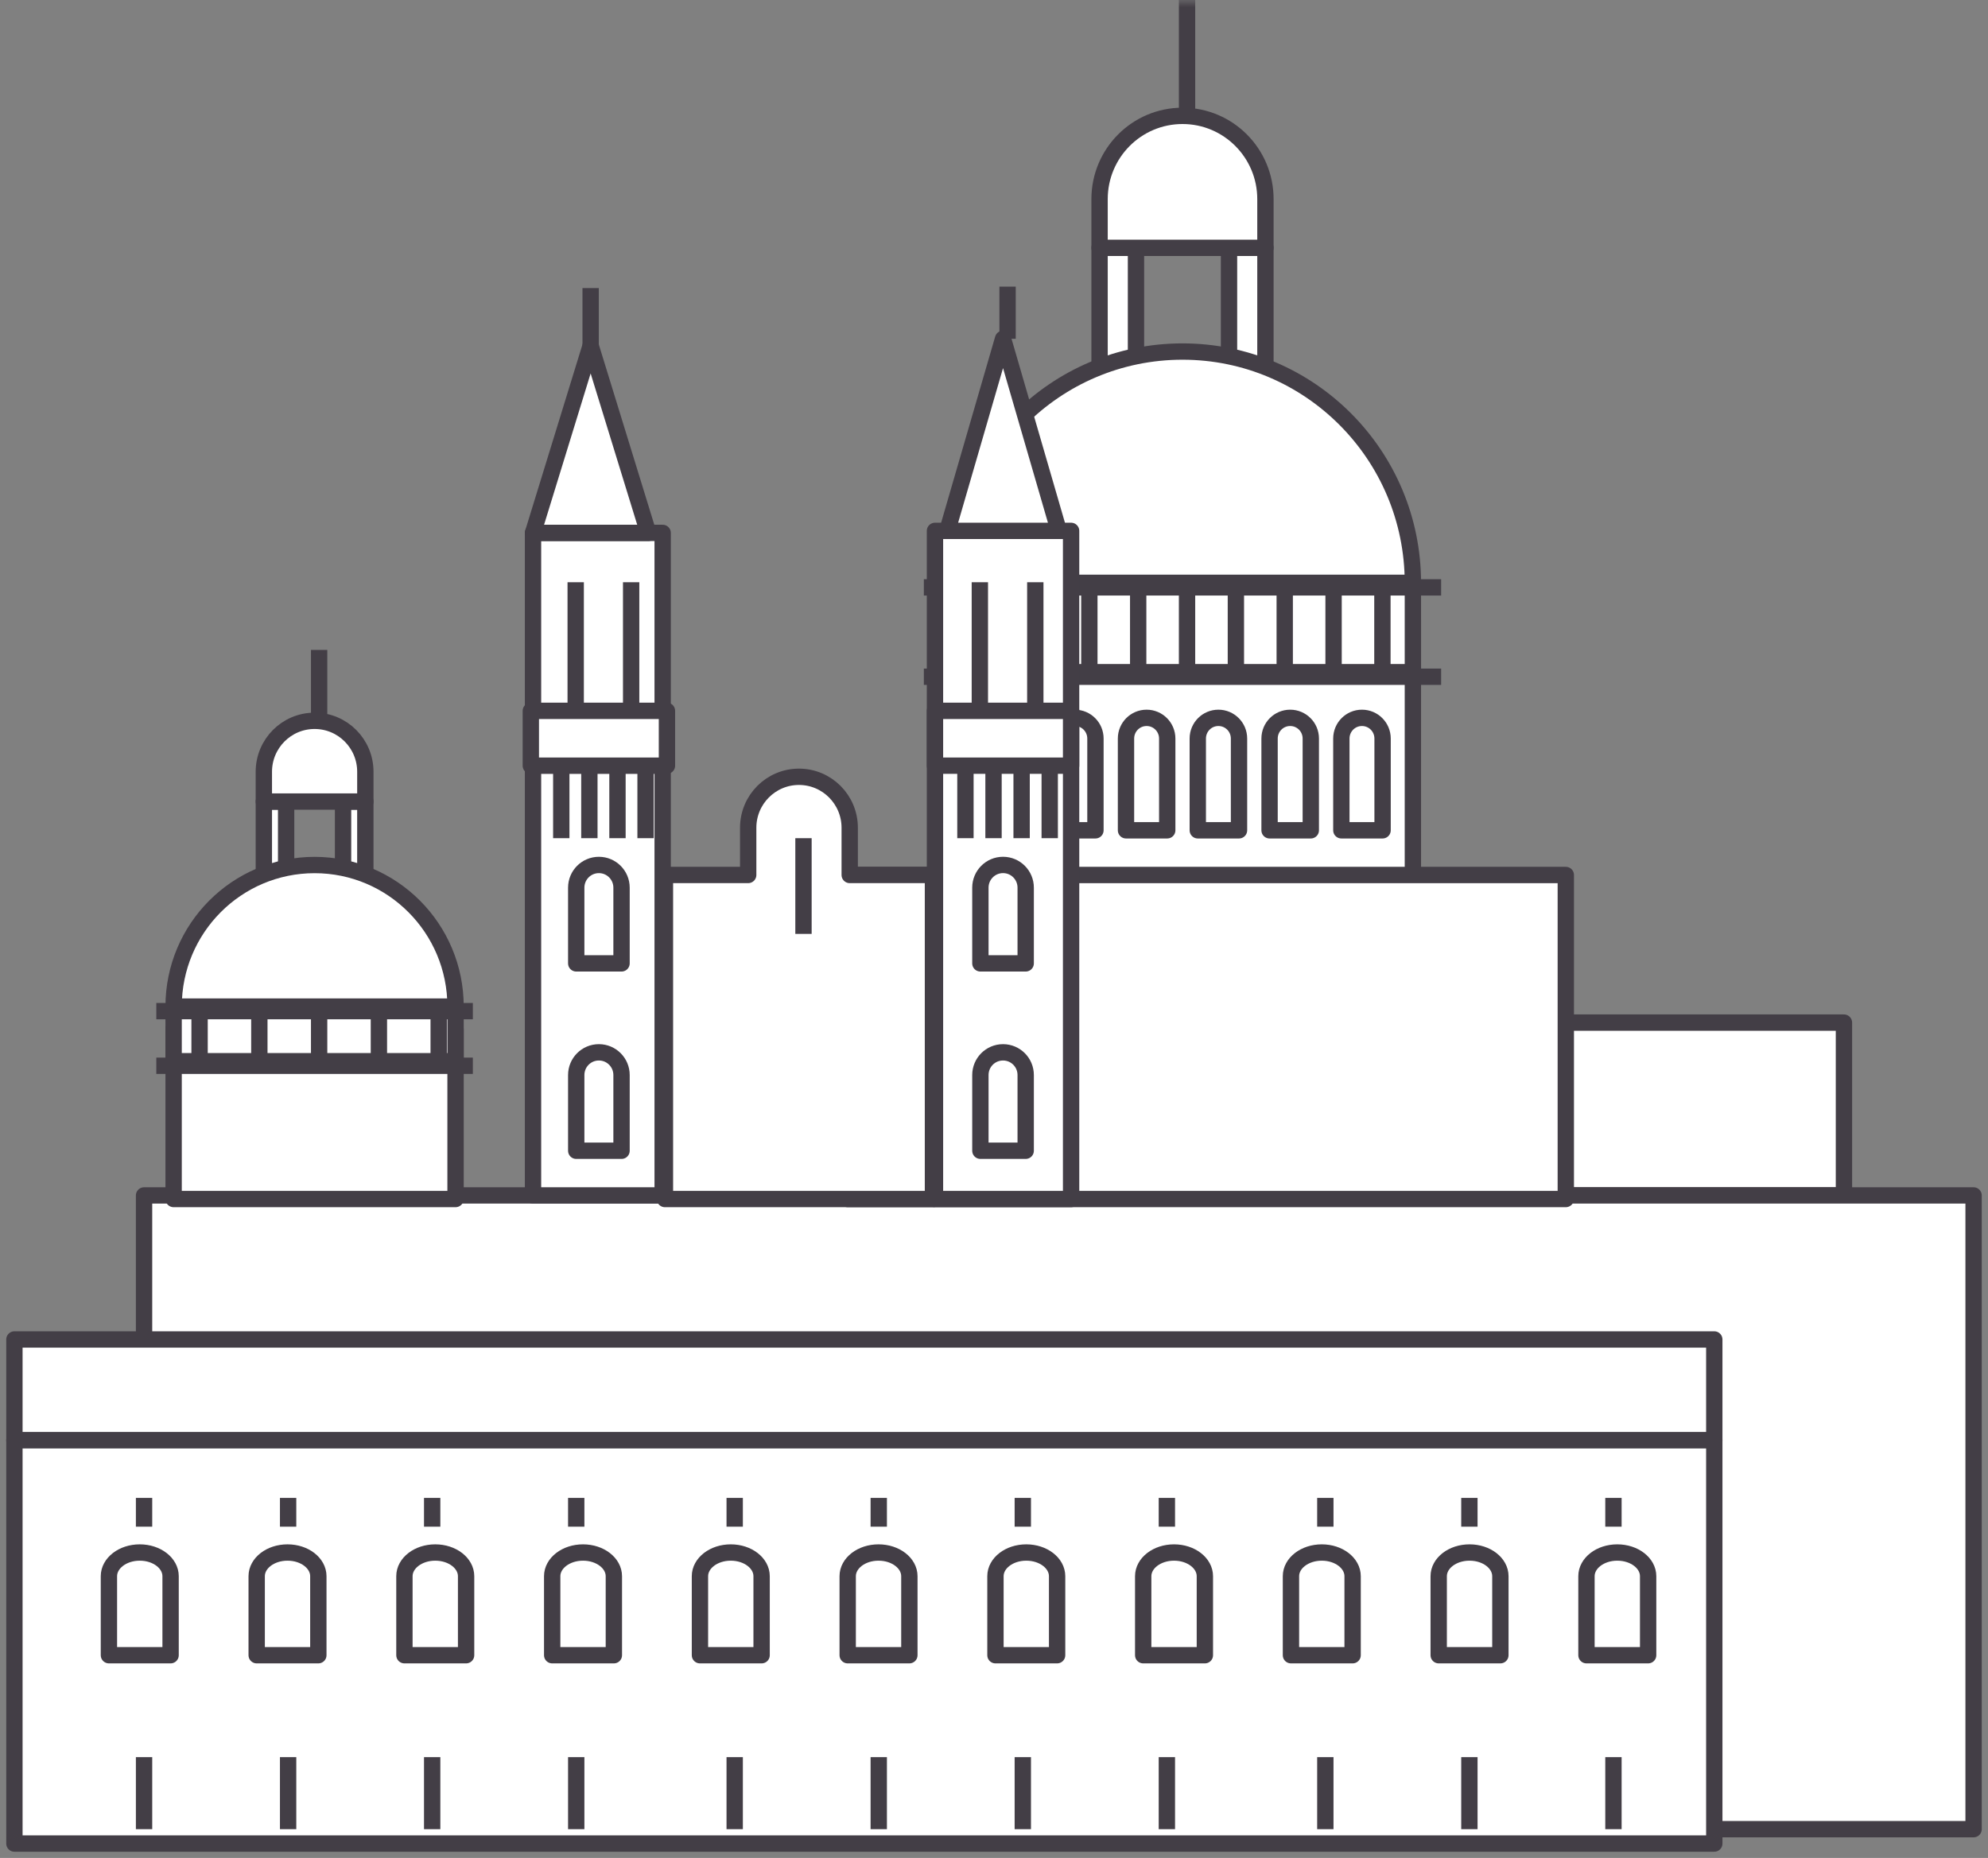 <?xml version="1.0" encoding="UTF-8"?>
<svg width="138px" height="129px" viewBox="0 0 138 129" version="1.1" xmlns="http://www.w3.org/2000/svg" xmlns:xlink="http://www.w3.org/1999/xlink">
    <rect x="0" y="0" width="138" height="129" fill="#808080" stroke="none"/>
    <title>ico-mad</title>
    <defs>
        <polygon id="path-1" points="0 128 135 128 135 0 0 0"></polygon>
    </defs>
    <g id="Layout" stroke="none" stroke-width="1" fill="none" fill-rule="evenodd">
        <g id="21" transform="translate(-722, -383)">
            <g id="ico-mad" transform="translate(723, 383)">
                <polygon id="Fill-1" fill="#FFFFFF" points="106 83 127 83 127 71 106 71"></polygon>
                <polygon id="Stroke-2" stroke="#433E46" stroke-width="1.134" stroke-linejoin="round" points="106 83 127 83 127 71 106 71"></polygon>
                <polygon id="Fill-3" fill="#FFFFFF" points="9 127 136 127 136 83 9 83"></polygon>
                <polygon id="Stroke-4" stroke="#433E46" stroke-width="1.134" stroke-linejoin="round" points="9 127 136 127 136 83 9 83"></polygon>
                <polygon id="Fill-6" fill="#FFFFFF" points="0 100 118 100 118 93 0 93"></polygon>
                <polygon id="Stroke-7" stroke="#433E46" stroke-width="1.134" stroke-linejoin="round" points="0 100 118 100 118 93 0 93"></polygon>
                <polygon id="Fill-9" fill="#FFFFFF" points="0 128 118 128 118 100 0 100"></polygon>
                <polygon id="Stroke-10" stroke="#433E46" stroke-width="1.134" stroke-linejoin="round" points="0 128 118 128 118 100 0 100"></polygon>
                <path d="M9,106 L9,104 L9,106 Z" id="Fill-12" fill="#FFFFFF"></path>
                <line x1="9" y1="104" x2="9" y2="106" id="Stroke-13" stroke="#433E46" stroke-width="1.134" stroke-linejoin="round"></line>
                <path d="M19,106 L19,104 L19,106 Z" id="Fill-14" fill="#FFFFFF"></path>
                <line x1="19" y1="104" x2="19" y2="106" id="Stroke-15" stroke="#433E46" stroke-width="1.134" stroke-linejoin="round"></line>
                <path d="M29,106 L29,104 L29,106 Z" id="Fill-16" fill="#FFFFFF"></path>
                <line x1="29" y1="104" x2="29" y2="106" id="Stroke-17" stroke="#433E46" stroke-width="1.134" stroke-linejoin="round"></line>
                <path d="M39,106 L39,104 L39,106 Z" id="Fill-18" fill="#FFFFFF"></path>
                <line x1="39" y1="104" x2="39" y2="106" id="Stroke-19" stroke="#433E46" stroke-width="1.134" stroke-linejoin="round"></line>
                <path d="M50,106 L50,104 L50,106 Z" id="Fill-20" fill="#FFFFFF"></path>
                <line x1="50" y1="104" x2="50" y2="106" id="Stroke-21" stroke="#433E46" stroke-width="1.134" stroke-linejoin="round"></line>
                <path d="M60,106 L60,104 L60,106 Z" id="Fill-22" fill="#FFFFFF"></path>
                <line x1="60" y1="104" x2="60" y2="106" id="Stroke-23" stroke="#433E46" stroke-width="1.134" stroke-linejoin="round"></line>
                <path d="M70,106 L70,104 L70,106 Z" id="Fill-24" fill="#FFFFFF"></path>
                <line x1="70" y1="104" x2="70" y2="106" id="Stroke-25" stroke="#433E46" stroke-width="1.134" stroke-linejoin="round"></line>
                <path d="M80,106 L80,104 L80,106 Z" id="Fill-26" fill="#FFFFFF"></path>
                <line x1="80" y1="104" x2="80" y2="106" id="Stroke-27" stroke="#433E46" stroke-width="1.134" stroke-linejoin="round"></line>
                <path d="M91,106 L91,104 L91,106 Z" id="Fill-28" fill="#FFFFFF"></path>
                <line x1="91" y1="104" x2="91" y2="106" id="Stroke-29" stroke="#433E46" stroke-width="1.134" stroke-linejoin="round"></line>
                <path d="M101,106 L101,104 L101,106 Z" id="Fill-30" fill="#FFFFFF"></path>
                <line x1="101" y1="104" x2="101" y2="106" id="Stroke-31" stroke="#433E46" stroke-width="1.134" stroke-linejoin="round"></line>
                <path d="M111,106 L111,104 L111,106 Z" id="Fill-32" fill="#FFFFFF"></path>
                <line x1="111" y1="104" x2="111" y2="106" id="Stroke-33" stroke="#433E46" stroke-width="1.134" stroke-linejoin="round"></line>
                <path d="M9,127 L9,122 L9,127 Z" id="Fill-34" fill="#FFFFFF"></path>
                <line x1="9" y1="122" x2="9" y2="127" id="Stroke-35" stroke="#433E46" stroke-width="1.134" stroke-linejoin="round"></line>
                <path d="M19,127 L19,122 L19,127 Z" id="Fill-37" fill="#FFFFFF"></path>
                <line x1="19" y1="122" x2="19" y2="127" id="Stroke-38" stroke="#433E46" stroke-width="1.134" stroke-linejoin="round"></line>
                <path d="M29,127 L29,122 L29,127 Z" id="Fill-40" fill="#FFFFFF"></path>
                <line x1="29" y1="122" x2="29" y2="127" id="Stroke-41" stroke="#433E46" stroke-width="1.134" stroke-linejoin="round"></line>
                <path d="M39,127 L39,122 L39,127 Z" id="Fill-43" fill="#FFFFFF"></path>
                <line x1="39" y1="122" x2="39" y2="127" id="Stroke-44" stroke="#433E46" stroke-width="1.134" stroke-linejoin="round"></line>
                <path d="M50,127 L50,122 L50,127 Z" id="Fill-46" fill="#FFFFFF"></path>
                <line x1="50" y1="122" x2="50" y2="127" id="Stroke-47" stroke="#433E46" stroke-width="1.134" stroke-linejoin="round"></line>
                <path d="M60,127 L60,122 L60,127 Z" id="Fill-49" fill="#FFFFFF"></path>
                <line x1="60" y1="122" x2="60" y2="127" id="Stroke-50" stroke="#433E46" stroke-width="1.134" stroke-linejoin="round"></line>
                <path d="M70,127 L70,122 L70,127 Z" id="Fill-52" fill="#FFFFFF"></path>
                <line x1="70" y1="122" x2="70" y2="127" id="Stroke-53" stroke="#433E46" stroke-width="1.134" stroke-linejoin="round"></line>
                <path d="M80,127 L80,122 L80,127 Z" id="Fill-55" fill="#FFFFFF"></path>
                <line x1="80" y1="122" x2="80" y2="127" id="Stroke-56" stroke="#433E46" stroke-width="1.134" stroke-linejoin="round"></line>
                <path d="M91,127 L91,122 L91,127 Z" id="Fill-58" fill="#FFFFFF"></path>
                <line x1="91" y1="122" x2="91" y2="127" id="Stroke-59" stroke="#433E46" stroke-width="1.134" stroke-linejoin="round"></line>
                <path d="M101,127 L101,122 L101,127 Z" id="Fill-61" fill="#FFFFFF"></path>
                <line x1="101" y1="122" x2="101" y2="127" id="Stroke-62" stroke="#433E46" stroke-width="1.134" stroke-linejoin="round"></line>
                <path d="M111,127 L111,122 L111,127 Z" id="Fill-64" fill="#FFFFFF"></path>
                <line x1="111" y1="122" x2="111" y2="127" id="Stroke-65" stroke="#433E46" stroke-width="1.134" stroke-linejoin="round"></line>
                <polygon id="Fill-67" fill="#FFFFFF" points="36 83 45 83 45 37 36 37"></polygon>
                <polygon id="Stroke-68" stroke="#433E46" stroke-width="1.134" stroke-linejoin="round" points="36 83 45 83 45 37 36 37"></polygon>
                <path d="M40,24 L40,20 L40,24 Z" id="Fill-69" fill="#FFFFFF"></path>
                <line x1="40" y1="24" x2="40" y2="20" id="Stroke-70" stroke="#433E46" stroke-width="1.134" stroke-linejoin="round"></line>
                <polygon id="Fill-71" fill="#FFFFFF" points="44 37 40 24 36 37"></polygon>
                <polygon id="Stroke-72" stroke="#433E46" stroke-width="1.134" stroke-linejoin="round" points="44 37 40 24 36 37"></polygon>
                <g id="Group-258" transform="translate(1, 0)">
                    <path d="M41.145,61.631 L41.145,66.888 L38,66.888 L38,61.631 C38,60.761 38.703,60.055 39.57,60.055 L39.575,60.055 C40.442,60.055 41.145,60.761 41.145,61.631" id="Fill-73" fill="#FFFFFF"></path>
                    <path d="M41.145,61.631 L41.145,66.888 L38,66.888 L38,61.631 C38,60.761 38.703,60.055 39.57,60.055 L39.575,60.055 C40.442,60.055 41.145,60.761 41.145,61.631 Z" id="Stroke-75" stroke="#433E46" stroke-width="1.134" stroke-linejoin="round"></path>
                    <path d="M41.145,74.64 L41.145,79.898 L38,79.898 L38,74.64 C38,73.77 38.703,73.064 39.57,73.064 L39.575,73.064 C40.442,73.064 41.145,73.77 41.145,74.64" id="Fill-77" fill="#FFFFFF"></path>
                    <path d="M41.145,74.64 L41.145,79.898 L38,79.898 L38,74.64 C38,73.77 38.703,73.064 39.57,73.064 L39.575,73.064 C40.442,73.064 41.145,73.77 41.145,74.64 Z" id="Stroke-79" stroke="#433E46" stroke-width="1.134" stroke-linejoin="round"></path>
                    <mask id="mask-2" fill="white">
                        <use xlink:href="#path-1"></use>
                    </mask>
                    <g id="Clip-82"></g>
                    <polygon id="Fill-81" fill="#FFFFFF" mask="url(#mask-2)" points="34.848 53.163 44.297 53.163 44.297 49.354 34.848 49.354"></polygon>
                    <polygon id="Stroke-83" stroke="#433E46" stroke-width="1.134" stroke-linejoin="round" mask="url(#mask-2)" points="34.848 53.163 44.297 53.163 44.297 49.354 34.848 49.354"></polygon>
                    <g id="Group-86" mask="url(#mask-2)">
                        <g transform="translate(37.432, 40.424)">
                            <line x1="0.531" y1="0" x2="0.531" y2="8.931" id="Fill-84" stroke="none" fill="#FFFFFF" fill-rule="evenodd"></line>
                            <line x1="0.531" y1="0" x2="0.531" y2="8.931" id="Stroke-85" stroke="#433E46" stroke-width="1.134" fill="none" stroke-linejoin="round"></line>
                        </g>
                    </g>
                    <g id="Group-89" mask="url(#mask-2)">
                        <g transform="translate(41.281, 40.424)">
                            <line x1="0.531" y1="0" x2="0.531" y2="8.931" id="Fill-87" stroke="none" fill="#FFFFFF" fill-rule="evenodd"></line>
                            <line x1="0.531" y1="0" x2="0.531" y2="8.931" id="Stroke-88" stroke="#433E46" stroke-width="1.134" fill="none" stroke-linejoin="round"></line>
                        </g>
                    </g>
                    <g id="Group-92" mask="url(#mask-2)">
                        <g transform="translate(36.431, 53.163)">
                            <line x1="0.531" y1="0" x2="0.531" y2="5.033" id="Fill-90" stroke="none" fill="#FFFFFF" fill-rule="evenodd"></line>
                            <line x1="0.531" y1="0" x2="0.531" y2="5.033" id="Stroke-91" stroke="#433E46" stroke-width="1.134" fill="none" stroke-linejoin="round"></line>
                        </g>
                    </g>
                    <g id="Group-95" mask="url(#mask-2)">
                        <g transform="translate(38.381, 53.163)">
                            <line x1="0.531" y1="0" x2="0.531" y2="5.033" id="Fill-93" stroke="none" fill="#FFFFFF" fill-rule="evenodd"></line>
                            <line x1="0.531" y1="0" x2="0.531" y2="5.033" id="Stroke-94" stroke="#433E46" stroke-width="1.134" fill="none" stroke-linejoin="round"></line>
                        </g>
                    </g>
                    <g id="Group-98" mask="url(#mask-2)">
                        <g transform="translate(40.332, 53.163)">
                            <line x1="0.531" y1="0" x2="0.531" y2="5.033" id="Fill-96" stroke="none" fill="#FFFFFF" fill-rule="evenodd"></line>
                            <line x1="0.531" y1="0" x2="0.531" y2="5.033" id="Stroke-97" stroke="#433E46" stroke-width="1.134" fill="none" stroke-linejoin="round"></line>
                        </g>
                    </g>
                    <g id="Group-101" mask="url(#mask-2)">
                        <g transform="translate(42.282, 53.163)">
                            <line x1="0.531" y1="0" x2="0.531" y2="5.033" id="Fill-99" stroke="none" fill="#FFFFFF" fill-rule="evenodd"></line>
                            <line x1="0.531" y1="0" x2="0.531" y2="5.033" id="Stroke-100" stroke="#433E46" stroke-width="1.134" fill="none" stroke-linejoin="round"></line>
                        </g>
                    </g>
                    <polygon id="Fill-102" fill="#FFFFFF" mask="url(#mask-2)" points="16.315 62.602 17.862 62.602 17.862 55.653 16.315 55.653"></polygon>
                    <polygon id="Stroke-103" stroke="#433E46" stroke-width="1.134" stroke-linejoin="round" mask="url(#mask-2)" points="16.315 62.602 17.862 62.602 17.862 55.653 16.315 55.653"></polygon>
                    <polygon id="Fill-104" fill="#FFFFFF" mask="url(#mask-2)" points="21.814 62.602 23.36 62.602 23.36 55.653 21.814 55.653"></polygon>
                    <polygon id="Stroke-105" stroke="#433E46" stroke-width="1.134" stroke-linejoin="round" mask="url(#mask-2)" points="21.814 62.602 23.36 62.602 23.36 55.653 21.814 55.653"></polygon>
                    <g id="Group-108" mask="url(#mask-2)">
                        <g transform="translate(19.622, 45.124)">
                            <line x1="0.531" y1="7.468" x2="0.531" y2="0" id="Fill-106" stroke="none" fill="#FFFFFF" fill-rule="evenodd"></line>
                            <line x1="0.531" y1="7.468" x2="0.531" y2="0" id="Stroke-107" stroke="#433E46" stroke-width="1.134" fill="none" stroke-linejoin="round"></line>
                        </g>
                    </g>
                    <path d="M23.361,55.653 L16.315,55.653 L16.315,53.584 C16.315,51.63 17.892,50.047 19.838,50.047 C21.783,50.047 23.361,51.63 23.361,53.584 L23.361,55.653 Z" id="Fill-109" fill="#FFFFFF" mask="url(#mask-2)"></path>
                    <path d="M23.361,55.653 L16.315,55.653 L16.315,53.584 C16.315,51.63 17.892,50.047 19.838,50.047 C21.783,50.047 23.361,51.63 23.361,53.584 L23.361,55.653 Z" id="Stroke-110" stroke="#433E46" stroke-width="1.134" stroke-linejoin="round" mask="url(#mask-2)"></path>
                    <path d="M29.623,69.885 C29.623,75.312 25.242,79.711 19.838,79.711 C14.433,79.711 10.052,75.312 10.052,69.885 C10.052,64.459 14.433,60.059 19.838,60.059 C25.242,60.059 29.623,64.459 29.623,69.885" id="Fill-111" fill="#FFFFFF" mask="url(#mask-2)"></path>
                    <path d="M29.623,69.885 C29.623,75.312 25.242,79.711 19.838,79.711 C14.433,79.711 10.052,75.312 10.052,69.885 C10.052,64.459 14.433,60.059 19.838,60.059 C25.242,60.059 29.623,64.459 29.623,69.885 Z" id="Stroke-112" stroke="#433E46" stroke-width="1.134" stroke-linejoin="round" mask="url(#mask-2)"></path>
                    <polygon id="Fill-113" fill="#FFFFFF" mask="url(#mask-2)" points="10.052 83.249 29.623 83.249 29.623 71.458 10.052 71.458"></polygon>
                    <polygon id="Stroke-114" stroke="#433E46" stroke-width="1.134" stroke-linejoin="round" mask="url(#mask-2)" points="10.052 83.249 29.623 83.249 29.623 71.458 10.052 71.458"></polygon>
                    <polygon id="Fill-115" fill="#FFFFFF" mask="url(#mask-2)" points="10.052 73.681 29.623 73.681 29.623 69.886 10.052 69.886"></polygon>
                    <polygon id="Stroke-116" stroke="#433E46" stroke-width="1.134" stroke-linejoin="round" mask="url(#mask-2)" points="10.052 73.681 29.623 73.681 29.623 69.886 10.052 69.886"></polygon>
                    <g id="Group-119" mask="url(#mask-2)">
                        <g transform="translate(11.323, 69.885)">
                            <line x1="0.531" y1="0" x2="0.531" y2="3.796" id="Fill-117" stroke="none" fill="#FFFFFF" fill-rule="evenodd"></line>
                            <line x1="0.531" y1="0" x2="0.531" y2="3.796" id="Stroke-118" stroke="#433E46" stroke-width="1.134" fill="none" stroke-linejoin="round"></line>
                        </g>
                    </g>
                    <g id="Group-122" mask="url(#mask-2)">
                        <g transform="translate(15.472, 69.885)">
                            <line x1="0.531" y1="0" x2="0.531" y2="3.796" id="Fill-120" stroke="none" fill="#FFFFFF" fill-rule="evenodd"></line>
                            <line x1="0.531" y1="0" x2="0.531" y2="3.796" id="Stroke-121" stroke="#433E46" stroke-width="1.134" fill="none" stroke-linejoin="round"></line>
                        </g>
                    </g>
                    <g id="Group-125" mask="url(#mask-2)">
                        <g transform="translate(19.622, 69.885)">
                            <line x1="0.531" y1="0" x2="0.531" y2="3.796" id="Fill-123" stroke="none" fill="#FFFFFF" fill-rule="evenodd"></line>
                            <line x1="0.531" y1="0" x2="0.531" y2="3.796" id="Stroke-124" stroke="#433E46" stroke-width="1.134" fill="none" stroke-linejoin="round"></line>
                        </g>
                    </g>
                    <g id="Group-128" mask="url(#mask-2)">
                        <g transform="translate(23.771, 69.885)">
                            <line x1="0.531" y1="0" x2="0.531" y2="3.796" id="Fill-126" stroke="none" fill="#FFFFFF" fill-rule="evenodd"></line>
                            <line x1="0.531" y1="0" x2="0.531" y2="3.796" id="Stroke-127" stroke="#433E46" stroke-width="1.134" fill="none" stroke-linejoin="round"></line>
                        </g>
                    </g>
                    <g id="Group-131" mask="url(#mask-2)">
                        <g transform="translate(27.921, 69.885)">
                            <line x1="0.531" y1="0" x2="0.531" y2="3.796" id="Fill-129" stroke="none" fill="#FFFFFF" fill-rule="evenodd"></line>
                            <line x1="0.531" y1="0" x2="0.531" y2="3.796" id="Stroke-130" stroke="#433E46" stroke-width="1.134" fill="none" stroke-linejoin="round"></line>
                        </g>
                    </g>
                    <g id="Group-134" mask="url(#mask-2)">
                        <g transform="translate(8.851, 69.668)">
                            <line x1="0" y1="0.534" x2="21.973" y2="0.534" id="Fill-132" stroke="none" fill="#FFFFFF" fill-rule="evenodd"></line>
                            <line x1="0" y1="0.534" x2="21.973" y2="0.534" id="Stroke-133" stroke="#433E46" stroke-width="1.134" fill="none" stroke-linejoin="round"></line>
                        </g>
                    </g>
                    <g id="Group-137" mask="url(#mask-2)">
                        <g transform="translate(8.851, 73.464)">
                            <line x1="0" y1="0.534" x2="21.973" y2="0.534" id="Fill-135" stroke="none" fill="#FFFFFF" fill-rule="evenodd"></line>
                            <line x1="0" y1="0.534" x2="21.973" y2="0.534" id="Stroke-136" stroke="#433E46" stroke-width="1.134" fill="none" stroke-linejoin="round"></line>
                        </g>
                    </g>
                    <polygon id="Fill-138" fill="#FFFFFF" mask="url(#mask-2)" points="74.328 28.563 76.856 28.563 76.856 17.206 74.328 17.206"></polygon>
                    <polygon id="Stroke-139" stroke="#433E46" stroke-width="1.134" stroke-linejoin="round" mask="url(#mask-2)" points="74.328 28.563 76.856 28.563 76.856 17.206 74.328 17.206"></polygon>
                    <polygon id="Fill-140" fill="#FFFFFF" mask="url(#mask-2)" points="83.314 28.563 85.842 28.563 85.842 17.206 83.314 17.206"></polygon>
                    <polygon id="Stroke-141" stroke="#433E46" stroke-width="1.134" stroke-linejoin="round" mask="url(#mask-2)" points="83.314 28.563 85.842 28.563 85.842 17.206 83.314 17.206"></polygon>
                    <g id="Group-144" mask="url(#mask-2)">
                        <g transform="translate(79.869, -0)">
                            <line x1="0.531" y1="12.204" x2="0.531" y2="0" id="Fill-142" stroke="none" fill="#FFFFFF" fill-rule="evenodd"></line>
                            <line x1="0.531" y1="12.204" x2="0.531" y2="0" id="Stroke-143" stroke="#433E46" stroke-width="1.134" fill="none" stroke-linejoin="round"></line>
                        </g>
                    </g>
                    <path d="M85.842,17.207 L74.328,17.207 L74.328,13.825 C74.328,10.632 76.906,8.044 80.085,8.044 C83.265,8.044 85.842,10.632 85.842,13.825 L85.842,17.207 Z" id="Fill-145" fill="#FFFFFF" mask="url(#mask-2)"></path>
                    <path d="M85.842,17.207 L74.328,17.207 L74.328,13.825 C74.328,10.632 76.906,8.044 80.085,8.044 C83.265,8.044 85.842,10.632 85.842,13.825 L85.842,17.207 Z" id="Stroke-146" stroke="#433E46" stroke-width="1.134" stroke-linejoin="round" mask="url(#mask-2)"></path>
                    <path d="M96.077,40.466 C96.077,49.334 88.917,56.523 80.085,56.523 C71.253,56.523 64.093,49.334 64.093,40.466 C64.093,31.597 71.253,24.408 80.085,24.408 C88.917,24.408 96.077,31.597 96.077,40.466" id="Fill-147" fill="#FFFFFF" mask="url(#mask-2)"></path>
                    <path d="M96.077,40.466 C96.077,49.334 88.917,56.523 80.085,56.523 C71.253,56.523 64.093,49.334 64.093,40.466 C64.093,31.597 71.253,24.408 80.085,24.408 C88.917,24.408 96.077,31.597 96.077,40.466 Z" id="Stroke-148" stroke="#433E46" stroke-width="1.134" stroke-linejoin="round" mask="url(#mask-2)"></path>
                    <polygon id="Fill-149" fill="#FFFFFF" mask="url(#mask-2)" points="64.093 62.304 96.077 62.304 96.077 43.035 64.093 43.035"></polygon>
                    <polygon id="Stroke-150" stroke="#433E46" stroke-width="1.134" stroke-linejoin="round" mask="url(#mask-2)" points="64.093 62.304 96.077 62.304 96.077 43.035 64.093 43.035"></polygon>
                    <polygon id="Fill-151" fill="#FFFFFF" mask="url(#mask-2)" points="64.093 46.669 96.077 46.669 96.077 40.465 64.093 40.465"></polygon>
                    <polygon id="Stroke-152" stroke="#433E46" stroke-width="1.134" stroke-linejoin="round" mask="url(#mask-2)" points="64.093 46.669 96.077 46.669 96.077 40.465 64.093 40.465"></polygon>
                    <path d="M69.059,51.276 L69.059,57.649 L66.197,57.649 L66.197,51.276 C66.197,50.483 66.836,49.841 67.625,49.841 L67.63,49.841 C68.419,49.841 69.059,50.483 69.059,51.276" id="Fill-153" fill="#FFFFFF" mask="url(#mask-2)"></path>
                    <path d="M69.059,51.276 L69.059,57.649 L66.197,57.649 L66.197,51.276 C66.197,50.483 66.836,49.841 67.625,49.841 L67.63,49.841 C68.419,49.841 69.059,50.483 69.059,51.276 Z" id="Stroke-154" stroke="#433E46" stroke-width="1.134" stroke-linejoin="round" mask="url(#mask-2)"></path>
                    <path d="M74.042,51.276 L74.042,57.649 L71.18,57.649 L71.18,51.276 C71.18,50.483 71.819,49.841 72.608,49.841 L72.613,49.841 C73.402,49.841 74.042,50.483 74.042,51.276" id="Fill-155" fill="#FFFFFF" mask="url(#mask-2)"></path>
                    <path d="M74.042,51.276 L74.042,57.649 L71.18,57.649 L71.18,51.276 C71.18,50.483 71.819,49.841 72.608,49.841 L72.613,49.841 C73.402,49.841 74.042,50.483 74.042,51.276 Z" id="Stroke-156" stroke="#433E46" stroke-width="1.134" stroke-linejoin="round" mask="url(#mask-2)"></path>
                    <path d="M79.025,51.276 L79.025,57.649 L76.163,57.649 L76.163,51.276 C76.163,50.483 76.802,49.841 77.591,49.841 L77.596,49.841 C78.385,49.841 79.025,50.483 79.025,51.276" id="Fill-157" fill="#FFFFFF" mask="url(#mask-2)"></path>
                    <path d="M79.025,51.276 L79.025,57.649 L76.163,57.649 L76.163,51.276 C76.163,50.483 76.802,49.841 77.591,49.841 L77.596,49.841 C78.385,49.841 79.025,50.483 79.025,51.276 Z" id="Stroke-158" stroke="#433E46" stroke-width="1.134" stroke-linejoin="round" mask="url(#mask-2)"></path>
                    <path d="M84.008,51.276 L84.008,57.649 L81.146,57.649 L81.146,51.276 C81.146,50.483 81.785,49.841 82.574,49.841 L82.579,49.841 C83.368,49.841 84.008,50.483 84.008,51.276" id="Fill-159" fill="#FFFFFF" mask="url(#mask-2)"></path>
                    <path d="M84.008,51.276 L84.008,57.649 L81.146,57.649 L81.146,51.276 C81.146,50.483 81.785,49.841 82.574,49.841 L82.579,49.841 C83.368,49.841 84.008,50.483 84.008,51.276 Z" id="Stroke-160" stroke="#433E46" stroke-width="1.134" stroke-linejoin="round" mask="url(#mask-2)"></path>
                    <path d="M88.991,51.276 L88.991,57.649 L86.129,57.649 L86.129,51.276 C86.129,50.483 86.768,49.841 87.557,49.841 L87.562,49.841 C88.351,49.841 88.991,50.483 88.991,51.276" id="Fill-161" fill="#FFFFFF" mask="url(#mask-2)"></path>
                    <path d="M88.991,51.276 L88.991,57.649 L86.129,57.649 L86.129,51.276 C86.129,50.483 86.768,49.841 87.557,49.841 L87.562,49.841 C88.351,49.841 88.991,50.483 88.991,51.276 Z" id="Stroke-162" stroke="#433E46" stroke-width="1.134" stroke-linejoin="round" mask="url(#mask-2)"></path>
                    <path d="M93.974,51.276 L93.974,57.649 L91.112,57.649 L91.112,51.276 C91.112,50.483 91.751,49.841 92.54,49.841 L92.545,49.841 C93.334,49.841 93.974,50.483 93.974,51.276" id="Fill-163" fill="#FFFFFF" mask="url(#mask-2)"></path>
                    <path d="M93.974,51.276 L93.974,57.649 L91.112,57.649 L91.112,51.276 C91.112,50.483 91.751,49.841 92.54,49.841 L92.545,49.841 C93.334,49.841 93.974,50.483 93.974,51.276 Z" id="Stroke-164" stroke="#433E46" stroke-width="1.134" stroke-linejoin="round" mask="url(#mask-2)"></path>
                    <g id="Group-167" mask="url(#mask-2)">
                        <g transform="translate(66.307, 40.465)">
                            <line x1="0.531" y1="0" x2="0.531" y2="6.204" id="Fill-165" stroke="none" fill="#FFFFFF" fill-rule="evenodd"></line>
                            <line x1="0.531" y1="0" x2="0.531" y2="6.204" id="Stroke-166" stroke="#433E46" stroke-width="1.134" fill="none" stroke-linejoin="round"></line>
                        </g>
                    </g>
                    <g id="Group-170" mask="url(#mask-2)">
                        <g transform="translate(69.697, 40.465)">
                            <line x1="0.531" y1="0" x2="0.531" y2="6.204" id="Fill-168" stroke="none" fill="#FFFFFF" fill-rule="evenodd"></line>
                            <line x1="0.531" y1="0" x2="0.531" y2="6.204" id="Stroke-169" stroke="#433E46" stroke-width="1.134" fill="none" stroke-linejoin="round"></line>
                        </g>
                    </g>
                    <g id="Group-173" mask="url(#mask-2)">
                        <g transform="translate(73.088, 40.465)">
                            <line x1="0.531" y1="0" x2="0.531" y2="6.204" id="Fill-171" stroke="none" fill="#FFFFFF" fill-rule="evenodd"></line>
                            <line x1="0.531" y1="0" x2="0.531" y2="6.204" id="Stroke-172" stroke="#433E46" stroke-width="1.134" fill="none" stroke-linejoin="round"></line>
                        </g>
                    </g>
                    <g id="Group-176" mask="url(#mask-2)">
                        <g transform="translate(76.478, 40.465)">
                            <line x1="0.531" y1="0" x2="0.531" y2="6.204" id="Fill-174" stroke="none" fill="#FFFFFF" fill-rule="evenodd"></line>
                            <line x1="0.531" y1="0" x2="0.531" y2="6.204" id="Stroke-175" stroke="#433E46" stroke-width="1.134" fill="none" stroke-linejoin="round"></line>
                        </g>
                    </g>
                    <g id="Group-179" mask="url(#mask-2)">
                        <g transform="translate(79.869, 40.465)">
                            <line x1="0.531" y1="0" x2="0.531" y2="6.204" id="Fill-177" stroke="none" fill="#FFFFFF" fill-rule="evenodd"></line>
                            <line x1="0.531" y1="0" x2="0.531" y2="6.204" id="Stroke-178" stroke="#433E46" stroke-width="1.134" fill="none" stroke-linejoin="round"></line>
                        </g>
                    </g>
                    <g id="Group-182" mask="url(#mask-2)">
                        <g transform="translate(83.26, 40.465)">
                            <line x1="0.531" y1="0" x2="0.531" y2="6.204" id="Fill-180" stroke="none" fill="#FFFFFF" fill-rule="evenodd"></line>
                            <line x1="0.531" y1="0" x2="0.531" y2="6.204" id="Stroke-181" stroke="#433E46" stroke-width="1.134" fill="none" stroke-linejoin="round"></line>
                        </g>
                    </g>
                    <g id="Group-185" mask="url(#mask-2)">
                        <g transform="translate(86.65, 40.465)">
                            <line x1="0.531" y1="0" x2="0.531" y2="6.204" id="Fill-183" stroke="none" fill="#FFFFFF" fill-rule="evenodd"></line>
                            <line x1="0.531" y1="0" x2="0.531" y2="6.204" id="Stroke-184" stroke="#433E46" stroke-width="1.134" fill="none" stroke-linejoin="round"></line>
                        </g>
                    </g>
                    <g id="Group-188" mask="url(#mask-2)">
                        <g transform="translate(90.041, 40.465)">
                            <line x1="0.531" y1="0" x2="0.531" y2="6.204" id="Fill-186" stroke="none" fill="#FFFFFF" fill-rule="evenodd"></line>
                            <line x1="0.531" y1="0" x2="0.531" y2="6.204" id="Stroke-187" stroke="#433E46" stroke-width="1.134" fill="none" stroke-linejoin="round"></line>
                        </g>
                    </g>
                    <g id="Group-191" mask="url(#mask-2)">
                        <g transform="translate(93.431, 40.465)">
                            <line x1="0.531" y1="0" x2="0.531" y2="6.204" id="Fill-189" stroke="none" fill="#FFFFFF" fill-rule="evenodd"></line>
                            <line x1="0.531" y1="0" x2="0.531" y2="6.204" id="Stroke-190" stroke="#433E46" stroke-width="1.134" fill="none" stroke-linejoin="round"></line>
                        </g>
                    </g>
                    <g id="Group-194" mask="url(#mask-2)">
                        <g transform="translate(62.13, 40.248)">
                            <line x1="0" y1="0.534" x2="35.909" y2="0.534" id="Fill-192" stroke="none" fill="#FFFFFF" fill-rule="evenodd"></line>
                            <line x1="0" y1="0.534" x2="35.909" y2="0.534" id="Stroke-193" stroke="#433E46" stroke-width="1.134" fill="none" stroke-linejoin="round"></line>
                        </g>
                    </g>
                    <g id="Group-197" mask="url(#mask-2)">
                        <g transform="translate(62.13, 46.452)">
                            <line x1="0" y1="0.534" x2="35.909" y2="0.534" id="Fill-195" stroke="none" fill="#FFFFFF" fill-rule="evenodd"></line>
                            <line x1="0" y1="0.534" x2="35.909" y2="0.534" id="Stroke-196" stroke="#433E46" stroke-width="1.134" fill="none" stroke-linejoin="round"></line>
                        </g>
                    </g>
                    <path d="M9.842,109.437 L9.842,114.923 L5.561,114.923 L5.561,109.437 C5.561,108.528 6.518,107.792 7.698,107.792 L7.705,107.792 C8.885,107.792 9.842,108.528 9.842,109.437" id="Fill-198" fill="#FFFFFF" mask="url(#mask-2)"></path>
                    <path d="M9.842,109.437 L9.842,114.923 L5.561,114.923 L5.561,109.437 C5.561,108.528 6.518,107.792 7.698,107.792 L7.705,107.792 C8.885,107.792 9.842,108.528 9.842,109.437 Z" id="Stroke-199" stroke="#433E46" stroke-width="1.134" stroke-linejoin="round" mask="url(#mask-2)"></path>
                    <path d="M20.098,109.437 L20.098,114.923 L15.818,114.923 L15.818,109.437 C15.818,108.528 16.775,107.792 17.955,107.792 L17.962,107.792 C19.142,107.792 20.098,108.528 20.098,109.437" id="Fill-200" fill="#FFFFFF" mask="url(#mask-2)"></path>
                    <path d="M20.098,109.437 L20.098,114.923 L15.818,114.923 L15.818,109.437 C15.818,108.528 16.775,107.792 17.955,107.792 L17.962,107.792 C19.142,107.792 20.098,108.528 20.098,109.437 Z" id="Stroke-201" stroke="#433E46" stroke-width="1.134" stroke-linejoin="round" mask="url(#mask-2)"></path>
                    <path d="M30.355,109.437 L30.355,114.923 L26.074,114.923 L26.074,109.437 C26.074,108.528 27.031,107.792 28.211,107.792 L28.218,107.792 C29.398,107.792 30.355,108.528 30.355,109.437" id="Fill-202" fill="#FFFFFF" mask="url(#mask-2)"></path>
                    <path d="M30.355,109.437 L30.355,114.923 L26.074,114.923 L26.074,109.437 C26.074,108.528 27.031,107.792 28.211,107.792 L28.218,107.792 C29.398,107.792 30.355,108.528 30.355,109.437 Z" id="Stroke-203" stroke="#433E46" stroke-width="1.134" stroke-linejoin="round" mask="url(#mask-2)"></path>
                    <path d="M40.612,109.437 L40.612,114.923 L36.331,114.923 L36.331,109.437 C36.331,108.528 37.288,107.792 38.468,107.792 L38.475,107.792 C39.655,107.792 40.612,108.528 40.612,109.437" id="Fill-204" fill="#FFFFFF" mask="url(#mask-2)"></path>
                    <path d="M40.612,109.437 L40.612,114.923 L36.331,114.923 L36.331,109.437 C36.331,108.528 37.288,107.792 38.468,107.792 L38.475,107.792 C39.655,107.792 40.612,108.528 40.612,109.437 Z" id="Stroke-205" stroke="#433E46" stroke-width="1.134" stroke-linejoin="round" mask="url(#mask-2)"></path>
                    <path d="M50.868,109.437 L50.868,114.923 L46.588,114.923 L46.588,109.437 C46.588,108.528 47.544,107.792 48.724,107.792 L48.731,107.792 C49.912,107.792 50.868,108.528 50.868,109.437" id="Fill-206" fill="#FFFFFF" mask="url(#mask-2)"></path>
                    <path d="M50.868,109.437 L50.868,114.923 L46.588,114.923 L46.588,109.437 C46.588,108.528 47.544,107.792 48.724,107.792 L48.731,107.792 C49.912,107.792 50.868,108.528 50.868,109.437 Z" id="Stroke-207" stroke="#433E46" stroke-width="1.134" stroke-linejoin="round" mask="url(#mask-2)"></path>
                    <path d="M61.125,109.437 L61.125,114.923 L56.844,114.923 L56.844,109.437 C56.844,108.528 57.801,107.792 58.981,107.792 L58.988,107.792 C60.168,107.792 61.125,108.528 61.125,109.437" id="Fill-208" fill="#FFFFFF" mask="url(#mask-2)"></path>
                    <path d="M61.125,109.437 L61.125,114.923 L56.844,114.923 L56.844,109.437 C56.844,108.528 57.801,107.792 58.981,107.792 L58.988,107.792 C60.168,107.792 61.125,108.528 61.125,109.437 Z" id="Stroke-209" stroke="#433E46" stroke-width="1.134" stroke-linejoin="round" mask="url(#mask-2)"></path>
                    <path d="M71.381,109.437 L71.381,114.923 L67.101,114.923 L67.101,109.437 C67.101,108.528 68.057,107.792 69.238,107.792 L69.244,107.792 C70.424,107.792 71.381,108.528 71.381,109.437" id="Fill-210" fill="#FFFFFF" mask="url(#mask-2)"></path>
                    <path d="M71.381,109.437 L71.381,114.923 L67.101,114.923 L67.101,109.437 C67.101,108.528 68.057,107.792 69.238,107.792 L69.244,107.792 C70.424,107.792 71.381,108.528 71.381,109.437 Z" id="Stroke-211" stroke="#433E46" stroke-width="1.134" stroke-linejoin="round" mask="url(#mask-2)"></path>
                    <path d="M81.638,109.437 L81.638,114.923 L77.357,114.923 L77.357,109.437 C77.357,108.528 78.314,107.792 79.494,107.792 L79.501,107.792 C80.681,107.792 81.638,108.528 81.638,109.437" id="Fill-212" fill="#FFFFFF" mask="url(#mask-2)"></path>
                    <path d="M81.638,109.437 L81.638,114.923 L77.357,114.923 L77.357,109.437 C77.357,108.528 78.314,107.792 79.494,107.792 L79.501,107.792 C80.681,107.792 81.638,108.528 81.638,109.437 Z" id="Stroke-213" stroke="#433E46" stroke-width="1.134" stroke-linejoin="round" mask="url(#mask-2)"></path>
                    <path d="M91.894,109.437 L91.894,114.923 L87.614,114.923 L87.614,109.437 C87.614,108.528 88.57,107.792 89.751,107.792 L89.758,107.792 C90.938,107.792 91.894,108.528 91.894,109.437" id="Fill-214" fill="#FFFFFF" mask="url(#mask-2)"></path>
                    <path d="M91.894,109.437 L91.894,114.923 L87.614,114.923 L87.614,109.437 C87.614,108.528 88.57,107.792 89.751,107.792 L89.758,107.792 C90.938,107.792 91.894,108.528 91.894,109.437 Z" id="Stroke-215" stroke="#433E46" stroke-width="1.134" stroke-linejoin="round" mask="url(#mask-2)"></path>
                    <path d="M102.151,109.437 L102.151,114.923 L97.87,114.923 L97.87,109.437 C97.87,108.528 98.827,107.792 100.007,107.792 L100.014,107.792 C101.195,107.792 102.151,108.528 102.151,109.437" id="Fill-216" fill="#FFFFFF" mask="url(#mask-2)"></path>
                    <path d="M102.151,109.437 L102.151,114.923 L97.87,114.923 L97.87,109.437 C97.87,108.528 98.827,107.792 100.007,107.792 L100.014,107.792 C101.195,107.792 102.151,108.528 102.151,109.437 Z" id="Stroke-217" stroke="#433E46" stroke-width="1.134" stroke-linejoin="round" mask="url(#mask-2)"></path>
                    <path d="M112.408,109.437 L112.408,114.923 L108.127,114.923 L108.127,109.437 C108.127,108.528 109.083,107.792 110.264,107.792 L110.271,107.792 C111.451,107.792 112.408,108.528 112.408,109.437" id="Fill-218" fill="#FFFFFF" mask="url(#mask-2)"></path>
                    <path d="M112.408,109.437 L112.408,114.923 L108.127,114.923 L108.127,109.437 C108.127,108.528 109.083,107.792 110.264,107.792 L110.271,107.792 C111.451,107.792 112.408,108.528 112.408,109.437 Z" id="Stroke-219" stroke="#433E46" stroke-width="1.134" stroke-linejoin="round" mask="url(#mask-2)"></path>
                    <polygon id="Fill-220" fill="#FFFFFF" mask="url(#mask-2)" points="56.844 83.249 106.693 83.249 106.693 60.751 56.844 60.751"></polygon>
                    <polygon id="Stroke-221" stroke="#433E46" stroke-width="1.134" stroke-linejoin="round" mask="url(#mask-2)" points="56.844 83.249 106.693 83.249 106.693 60.751 56.844 60.751"></polygon>
                    <polygon id="Fill-222" fill="#FFFFFF" mask="url(#mask-2)" points="62.903 83.249 72.352 83.249 72.352 36.859 62.903 36.859"></polygon>
                    <polygon id="Stroke-223" stroke="#433E46" stroke-width="1.134" stroke-linejoin="round" mask="url(#mask-2)" points="62.903 83.249 72.352 83.249 72.352 36.859 62.903 36.859"></polygon>
                    <g id="Group-226" mask="url(#mask-2)">
                        <g transform="translate(67.411, 19.903)">
                            <line x1="0.531" y1="3.621" x2="0.531" y2="0" id="Fill-224" stroke="none" fill="#FFFFFF" fill-rule="evenodd"></line>
                            <line x1="0.531" y1="3.621" x2="0.531" y2="0" id="Stroke-225" stroke="#433E46" stroke-width="1.134" fill="none" stroke-linejoin="round"></line>
                        </g>
                    </g>
                    <polygon id="Fill-227" fill="#FFFFFF" mask="url(#mask-2)" points="71.499 36.858 67.627 23.525 63.756 36.858"></polygon>
                    <polygon id="Stroke-228" stroke="#433E46" stroke-width="1.134" stroke-linejoin="round" mask="url(#mask-2)" points="71.499 36.858 67.627 23.525 63.756 36.858"></polygon>
                    <path d="M69.2,61.63 L69.2,66.888 L66.055,66.888 L66.055,61.63 C66.055,60.76 66.758,60.054 67.625,60.054 L67.63,60.054 C68.497,60.054 69.2,60.76 69.2,61.63" id="Fill-229" fill="#FFFFFF" mask="url(#mask-2)"></path>
                    <path d="M69.2,61.63 L69.2,66.888 L66.055,66.888 L66.055,61.63 C66.055,60.76 66.758,60.054 67.625,60.054 L67.63,60.054 C68.497,60.054 69.2,60.76 69.2,61.63 Z" id="Stroke-230" stroke="#433E46" stroke-width="1.134" stroke-linejoin="round" mask="url(#mask-2)"></path>
                    <path d="M69.2,74.64 L69.2,79.897 L66.055,79.897 L66.055,74.64 C66.055,73.769 66.758,73.064 67.625,73.064 L67.63,73.064 C68.497,73.064 69.2,73.769 69.2,74.64" id="Fill-231" fill="#FFFFFF" mask="url(#mask-2)"></path>
                    <path d="M69.2,74.64 L69.2,79.897 L66.055,79.897 L66.055,74.64 C66.055,73.769 66.758,73.064 67.625,73.064 L67.63,73.064 C68.497,73.064 69.2,73.769 69.2,74.64 Z" id="Stroke-232" stroke="#433E46" stroke-width="1.134" stroke-linejoin="round" mask="url(#mask-2)"></path>
                    <polygon id="Fill-233" fill="#FFFFFF" mask="url(#mask-2)" points="62.903 53.162 72.352 53.162 72.352 49.354 62.903 49.354"></polygon>
                    <polygon id="Stroke-234" stroke="#433E46" stroke-width="1.134" stroke-linejoin="round" mask="url(#mask-2)" points="62.903 53.162 72.352 53.162 72.352 49.354 62.903 49.354"></polygon>
                    <g id="Group-237" mask="url(#mask-2)">
                        <g transform="translate(65.487, 40.423)">
                            <line x1="0.531" y1="0" x2="0.531" y2="8.931" id="Fill-235" stroke="none" fill="#FFFFFF" fill-rule="evenodd"></line>
                            <line x1="0.531" y1="0" x2="0.531" y2="8.931" id="Stroke-236" stroke="#433E46" stroke-width="1.134" fill="none" stroke-linejoin="round"></line>
                        </g>
                    </g>
                    <g id="Group-240" mask="url(#mask-2)">
                        <g transform="translate(69.336, 40.423)">
                            <line x1="0.531" y1="0" x2="0.531" y2="8.931" id="Fill-238" stroke="none" fill="#FFFFFF" fill-rule="evenodd"></line>
                            <line x1="0.531" y1="0" x2="0.531" y2="8.931" id="Stroke-239" stroke="#433E46" stroke-width="1.134" fill="none" stroke-linejoin="round"></line>
                        </g>
                    </g>
                    <g id="Group-243" mask="url(#mask-2)">
                        <g transform="translate(64.486, 53.162)">
                            <line x1="0.531" y1="0" x2="0.531" y2="5.033" id="Fill-241" stroke="none" fill="#FFFFFF" fill-rule="evenodd"></line>
                            <line x1="0.531" y1="0" x2="0.531" y2="5.033" id="Stroke-242" stroke="#433E46" stroke-width="1.134" fill="none" stroke-linejoin="round"></line>
                        </g>
                    </g>
                    <g id="Group-246" mask="url(#mask-2)">
                        <g transform="translate(66.436, 53.162)">
                            <line x1="0.531" y1="0" x2="0.531" y2="5.033" id="Fill-244" stroke="none" fill="#FFFFFF" fill-rule="evenodd"></line>
                            <line x1="0.531" y1="0" x2="0.531" y2="5.033" id="Stroke-245" stroke="#433E46" stroke-width="1.134" fill="none" stroke-linejoin="round"></line>
                        </g>
                    </g>
                    <g id="Group-249" mask="url(#mask-2)">
                        <g transform="translate(68.386, 53.162)">
                            <line x1="0.531" y1="0" x2="0.531" y2="5.033" id="Fill-247" stroke="none" fill="#FFFFFF" fill-rule="evenodd"></line>
                            <line x1="0.531" y1="0" x2="0.531" y2="5.033" id="Stroke-248" stroke="#433E46" stroke-width="1.134" fill="none" stroke-linejoin="round"></line>
                        </g>
                    </g>
                    <g id="Group-252" mask="url(#mask-2)">
                        <g transform="translate(70.337, 53.162)">
                            <line x1="0.531" y1="0" x2="0.531" y2="5.033" id="Fill-250" stroke="none" fill="#FFFFFF" fill-rule="evenodd"></line>
                            <line x1="0.531" y1="0" x2="0.531" y2="5.033" id="Stroke-251" stroke="#433E46" stroke-width="1.134" fill="none" stroke-linejoin="round"></line>
                        </g>
                    </g>
                    <path d="M56.984,60.75 L56.984,57.471 C56.984,55.517 55.406,53.933 53.46,53.933 L53.46,53.933 C51.515,53.933 49.937,55.517 49.937,57.471 L49.937,60.75 L44.158,60.75 L44.158,83.25 L62.763,83.25 L62.763,60.75 L56.984,60.75 Z" id="Fill-253" fill="#FFFFFF" mask="url(#mask-2)"></path>
                    <path d="M56.984,60.75 L56.984,57.471 C56.984,55.517 55.406,53.933 53.46,53.933 L53.46,53.933 C51.515,53.933 49.937,55.517 49.937,57.471 L49.937,60.75 L44.158,60.75 L44.158,83.25 L62.763,83.25 L62.763,60.75 L56.984,60.75 Z" id="Stroke-254" stroke="#433E46" stroke-width="1.134" stroke-linejoin="round" mask="url(#mask-2)"></path>
                    <g id="Group-257" mask="url(#mask-2)">
                        <g transform="translate(53.244, 58.195)">
                            <line x1="0.531" y1="0" x2="0.531" y2="6.647" id="Fill-255" stroke="none" fill="#FFFFFF" fill-rule="evenodd"></line>
                            <line x1="0.531" y1="0" x2="0.531" y2="6.647" id="Stroke-256" stroke="#433E46" stroke-width="1.134" fill="none" stroke-linejoin="round"></line>
                        </g>
                    </g>
                </g>
            </g>
        </g>
    </g>
</svg>